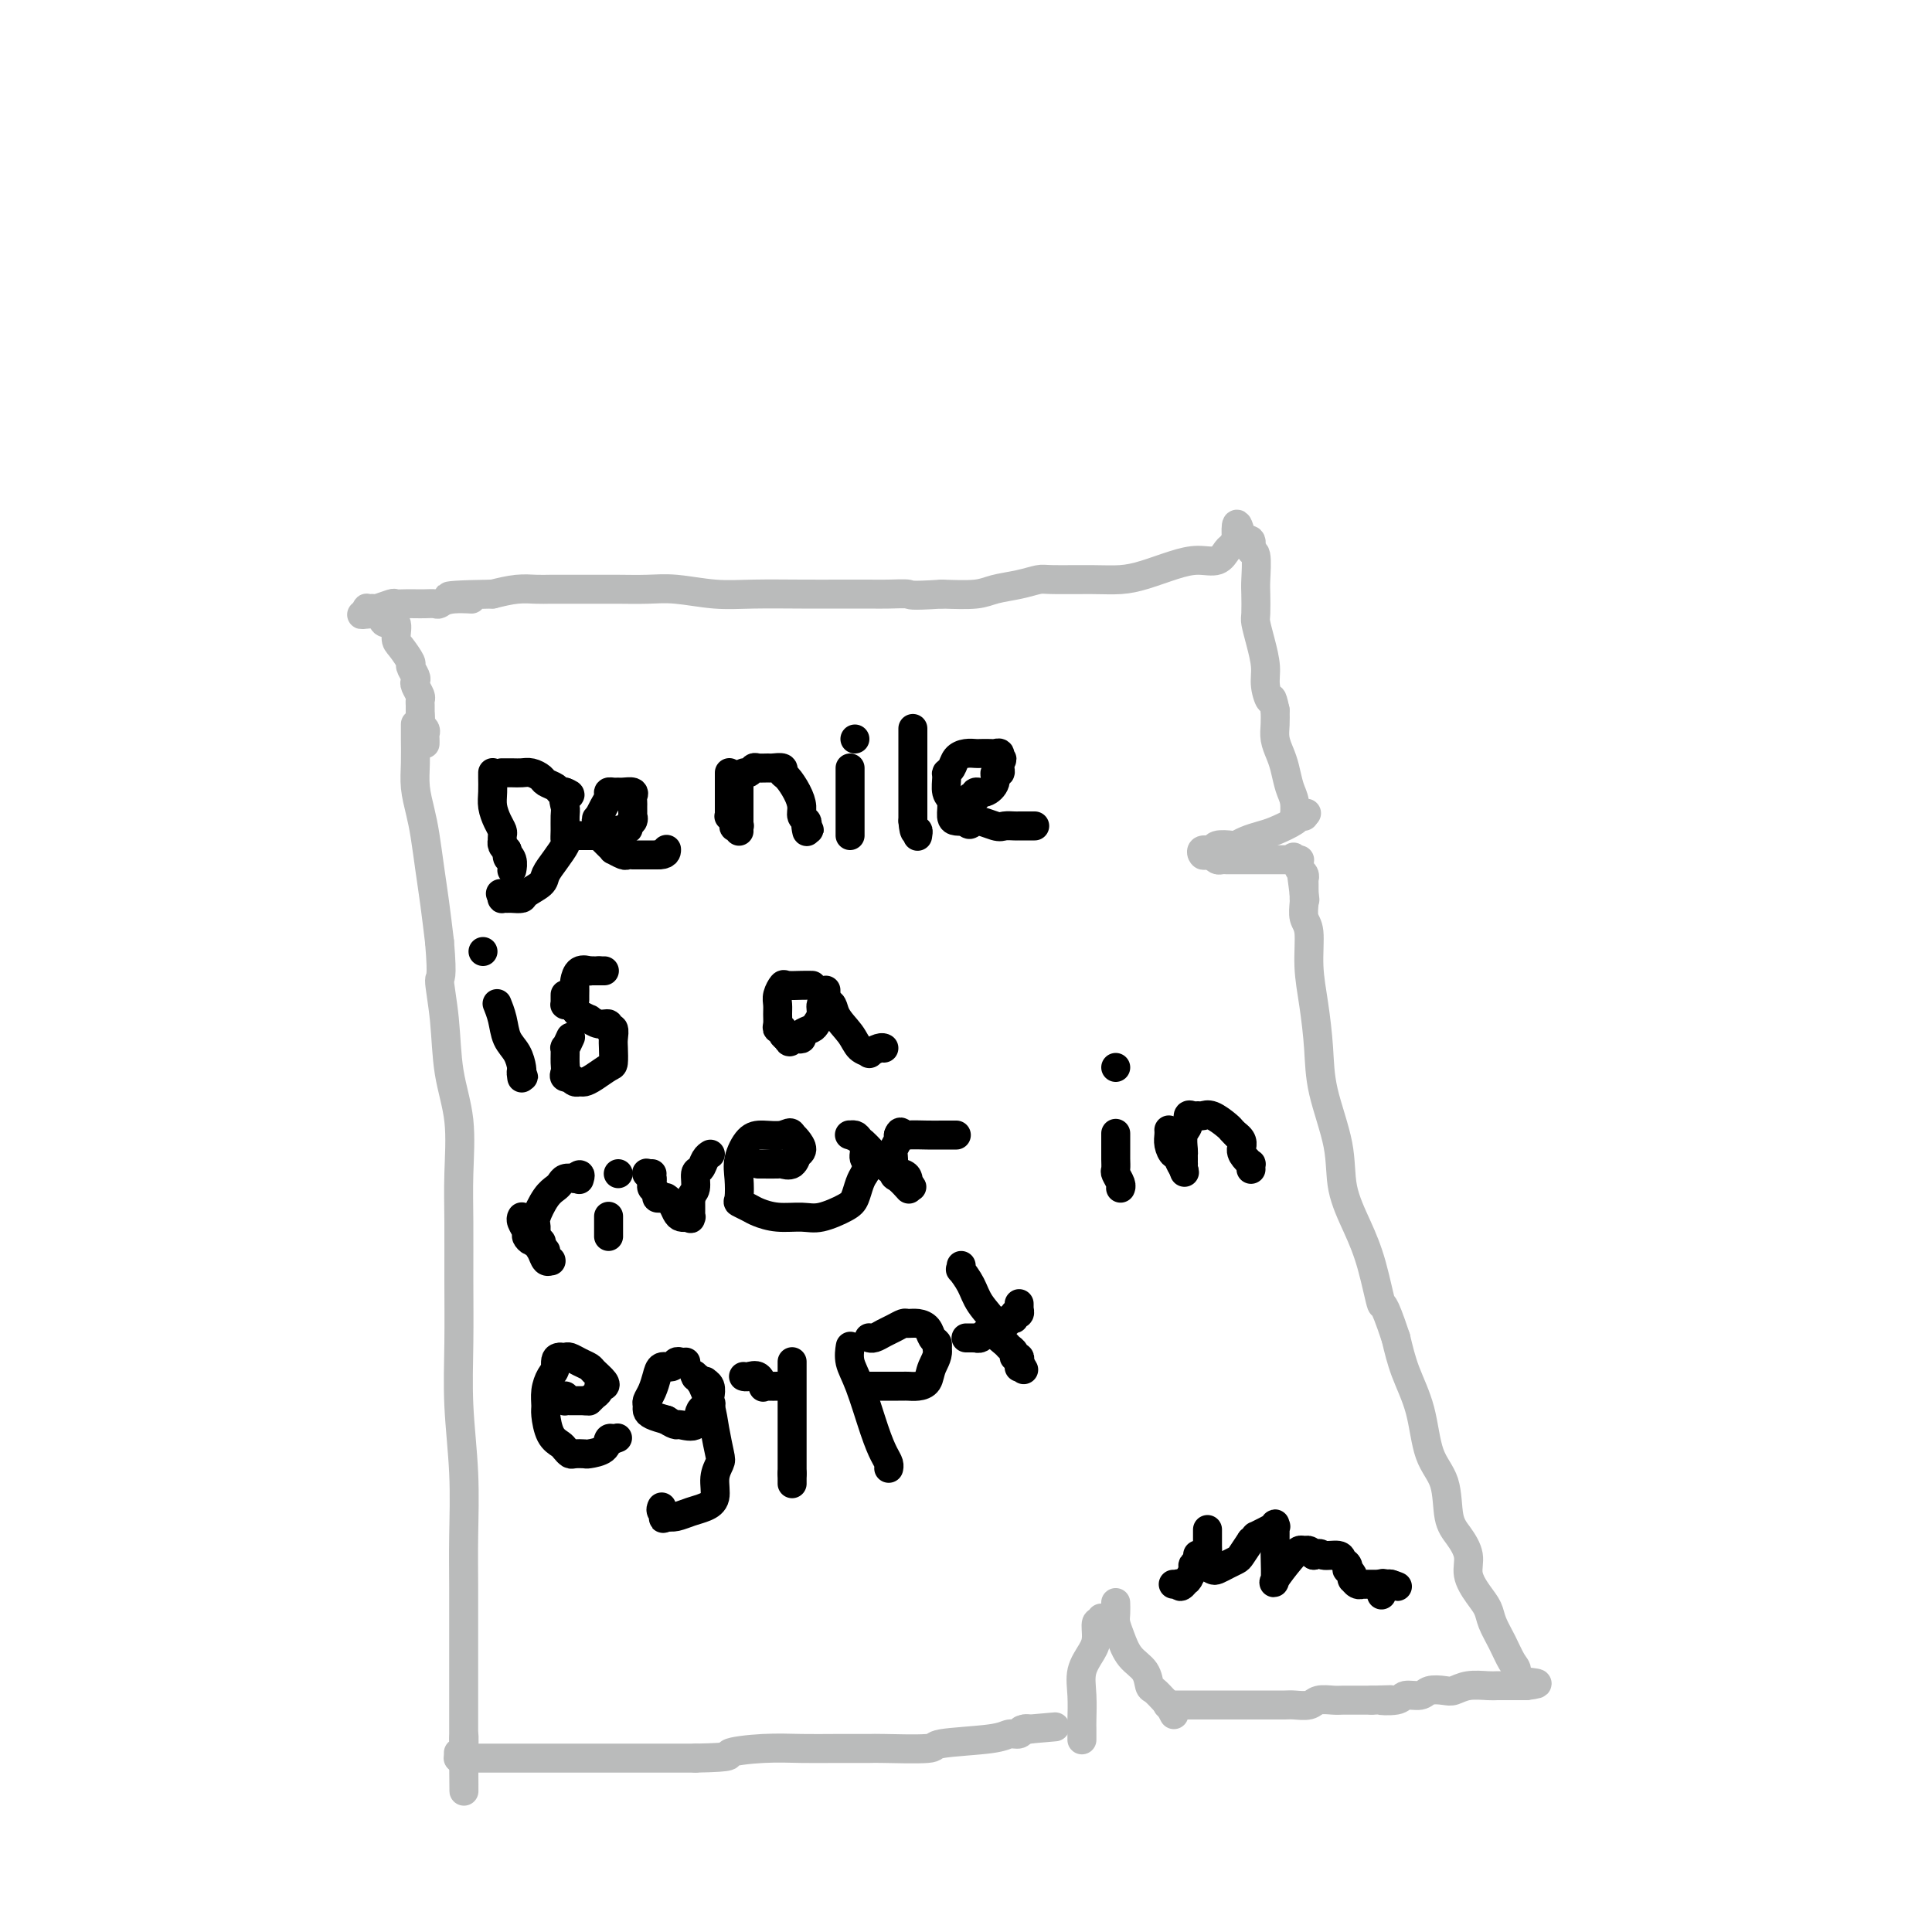 <svg viewBox='0 0 400 400' version='1.1' xmlns='http://www.w3.org/2000/svg' xmlns:xlink='http://www.w3.org/1999/xlink'><g fill='none' stroke='#BABBBB' stroke-width='6' stroke-linecap='round' stroke-linejoin='round'><path d='M86,150c0.000,0.023 0.000,0.045 0,0c-0.000,-0.045 -0.001,-0.159 0,0c0.001,0.159 0.003,0.590 0,1c-0.003,0.410 -0.012,0.799 0,2c0.012,1.201 0.045,3.215 0,5c-0.045,1.785 -0.167,3.342 0,5c0.167,1.658 0.622,3.417 1,5c0.378,1.583 0.679,2.991 1,5c0.321,2.009 0.663,4.618 1,7c0.337,2.382 0.668,4.538 1,7c0.332,2.462 0.666,5.231 1,8'/><path d='M91,195c0.720,8.434 0.021,7.018 0,8c-0.021,0.982 0.635,4.361 1,8c0.365,3.639 0.437,7.538 1,11c0.563,3.462 1.615,6.486 2,10c0.385,3.514 0.102,7.518 0,11c-0.102,3.482 -0.024,6.442 0,10c0.024,3.558 -0.008,7.715 0,12c0.008,4.285 0.055,8.698 0,13c-0.055,4.302 -0.211,8.493 0,13c0.211,4.507 0.789,9.329 1,14c0.211,4.671 0.057,9.192 0,13c-0.057,3.808 -0.015,6.904 0,11c0.015,4.096 0.004,9.191 0,13c-0.004,3.809 -0.001,6.333 0,9c0.001,2.667 0.000,5.476 0,7c-0.000,1.524 -0.000,1.762 0,2'/><path d='M96,360c0.138,20.272 -0.015,6.952 0,2c0.015,-4.952 0.200,-1.537 0,0c-0.200,1.537 -0.786,1.196 -1,1c-0.214,-0.196 -0.057,-0.249 0,0c0.057,0.249 0.015,0.798 0,1c-0.015,0.202 -0.004,0.058 0,0c0.004,-0.058 0.002,-0.029 0,0'/><path d='M95,364c-0.136,0.000 -0.272,0.000 0,0c0.272,0.000 0.953,0.000 3,0c2.047,0.000 5.462,0.000 8,0c2.538,0.000 4.200,0.000 6,0c1.800,0.000 3.736,-0.000 6,0c2.264,0.000 4.854,0.000 7,0c2.146,0.000 3.847,0.000 6,0c2.153,0.000 4.758,0.000 7,0c2.242,0.000 4.121,0.000 6,0'/><path d='M144,364c8.849,-0.166 6.470,-0.580 7,-1c0.530,-0.420 3.969,-0.845 7,-1c3.031,-0.155 5.655,-0.041 8,0c2.345,0.041 4.413,0.008 7,0c2.587,-0.008 5.694,0.009 7,0c1.306,-0.009 0.811,-0.045 3,0c2.189,0.045 7.063,0.171 9,0c1.937,-0.171 0.939,-0.638 3,-1c2.061,-0.362 7.183,-0.619 10,-1c2.817,-0.381 3.329,-0.887 4,-1c0.671,-0.113 1.500,0.166 2,0c0.500,-0.166 0.670,-0.776 1,-1c0.330,-0.224 0.820,-0.060 1,0c0.180,0.060 0.052,0.017 0,0c-0.052,-0.017 -0.026,-0.009 0,0'/><path d='M213,358c10.679,-0.929 2.875,-0.250 0,0c-2.875,0.250 -0.821,0.071 0,0c0.821,-0.071 0.411,-0.036 0,0'/><path d='M224,360c-0.001,0.198 -0.002,0.395 0,0c0.002,-0.395 0.007,-1.383 0,-2c-0.007,-0.617 -0.026,-0.863 0,-2c0.026,-1.137 0.097,-3.164 0,-5c-0.097,-1.836 -0.362,-3.482 0,-5c0.362,-1.518 1.351,-2.907 2,-4c0.649,-1.093 0.957,-1.891 1,-3c0.043,-1.109 -0.181,-2.529 0,-3c0.181,-0.471 0.766,0.008 1,0c0.234,-0.008 0.117,-0.504 0,-1'/><path d='M231,332c-0.005,-0.183 -0.011,-0.366 0,0c0.011,0.366 0.038,1.280 0,2c-0.038,0.720 -0.140,1.247 0,2c0.140,0.753 0.523,1.731 1,3c0.477,1.269 1.049,2.830 2,4c0.951,1.170 2.283,1.949 3,3c0.717,1.051 0.819,2.373 1,3c0.181,0.627 0.440,0.560 1,1c0.560,0.440 1.420,1.388 2,2c0.580,0.612 0.880,0.889 1,1c0.120,0.111 0.060,0.055 0,0'/><path d='M242,353c1.833,3.500 0.917,1.750 0,0'/><path d='M242,353c-0.184,-0.000 -0.645,-0.000 0,0c0.645,0.000 2.396,0.000 4,0c1.604,-0.000 3.062,-0.000 4,0c0.938,0.000 1.358,0.000 2,0c0.642,-0.000 1.508,-0.000 3,0c1.492,0.000 3.611,0.001 5,0c1.389,-0.001 2.048,-0.004 3,0c0.952,0.004 2.198,0.015 3,0c0.802,-0.015 1.159,-0.057 2,0c0.841,0.057 2.165,0.211 3,0c0.835,-0.211 1.182,-0.789 2,-1c0.818,-0.211 2.106,-0.057 3,0c0.894,0.057 1.394,0.015 2,0c0.606,-0.015 1.317,-0.004 2,0c0.683,0.004 1.338,0.001 2,0c0.662,-0.001 1.331,-0.001 2,0'/><path d='M284,352c6.789,-0.172 2.763,-0.102 2,0c-0.763,0.102 1.739,0.237 3,0c1.261,-0.237 1.282,-0.847 2,-1c0.718,-0.153 2.133,0.151 3,0c0.867,-0.151 1.184,-0.759 2,-1c0.816,-0.241 2.130,-0.117 3,0c0.870,0.117 1.298,0.228 2,0c0.702,-0.228 1.680,-0.793 3,-1c1.320,-0.207 2.984,-0.055 4,0c1.016,0.055 1.385,0.015 2,0c0.615,-0.015 1.475,-0.004 2,0c0.525,0.004 0.715,0.001 1,0c0.285,-0.001 0.664,-0.000 1,0c0.336,0.000 0.629,0.000 1,0c0.371,-0.000 0.820,-0.000 1,0c0.180,0.000 0.090,0.000 0,0'/><path d='M316,349c4.775,-0.588 0.712,-0.559 -1,-1c-1.712,-0.441 -1.074,-1.353 -1,-2c0.074,-0.647 -0.416,-1.029 -1,-2c-0.584,-0.971 -1.261,-2.531 -2,-4c-0.739,-1.469 -1.542,-2.846 -2,-4c-0.458,-1.154 -0.573,-2.083 -1,-3c-0.427,-0.917 -1.165,-1.820 -2,-3c-0.835,-1.180 -1.766,-2.636 -2,-4c-0.234,-1.364 0.229,-2.636 0,-4c-0.229,-1.364 -1.148,-2.820 -2,-4c-0.852,-1.180 -1.635,-2.085 -2,-4c-0.365,-1.915 -0.310,-4.842 -1,-7c-0.690,-2.158 -2.123,-3.548 -3,-6c-0.877,-2.452 -1.198,-5.968 -2,-9c-0.802,-3.032 -2.086,-5.581 -3,-8c-0.914,-2.419 -1.457,-4.710 -2,-7'/><path d='M289,277c-2.915,-8.783 -2.701,-6.241 -3,-7c-0.299,-0.759 -1.110,-4.819 -2,-8c-0.890,-3.181 -1.860,-5.484 -3,-8c-1.140,-2.516 -2.452,-5.244 -3,-8c-0.548,-2.756 -0.333,-5.539 -1,-9c-0.667,-3.461 -2.216,-7.599 -3,-11c-0.784,-3.401 -0.802,-6.065 -1,-9c-0.198,-2.935 -0.575,-6.142 -1,-9c-0.425,-2.858 -0.899,-5.369 -1,-8c-0.101,-2.631 0.169,-5.384 0,-7c-0.169,-1.616 -0.777,-2.096 -1,-3c-0.223,-0.904 -0.060,-2.232 0,-3c0.060,-0.768 0.016,-0.976 0,-1c-0.016,-0.024 -0.005,0.136 0,0c0.005,-0.136 0.002,-0.568 0,-1'/><path d='M270,185c-1.238,-9.432 -0.332,-2.514 0,0c0.332,2.514 0.089,0.622 0,0c-0.089,-0.622 -0.024,0.027 0,0c0.024,-0.027 0.006,-0.729 0,-1c-0.006,-0.271 -0.002,-0.110 0,0c0.002,0.110 0.002,0.170 0,0c-0.002,-0.170 -0.004,-0.570 0,-1c0.004,-0.430 0.015,-0.888 0,-1c-0.015,-0.112 -0.057,0.124 0,0c0.057,-0.124 0.211,-0.608 0,-1c-0.211,-0.392 -0.788,-0.694 -1,-1c-0.212,-0.306 -0.060,-0.618 0,-1c0.060,-0.382 0.026,-0.834 0,-1c-0.026,-0.166 -0.046,-0.045 0,0c0.046,0.045 0.156,0.013 0,0c-0.156,-0.013 -0.578,-0.006 -1,0'/><path d='M268,178c-0.323,-1.083 -0.130,-0.290 0,0c0.130,0.290 0.196,0.078 0,0c-0.196,-0.078 -0.653,-0.021 -1,0c-0.347,0.021 -0.582,0.006 -1,0c-0.418,-0.006 -1.018,-0.001 -2,0c-0.982,0.001 -2.344,0.000 -3,0c-0.656,-0.000 -0.605,-0.000 -1,0c-0.395,0.000 -1.234,0.000 -2,0c-0.766,-0.000 -1.458,0.000 -2,0c-0.542,-0.000 -0.933,-0.000 -1,0c-0.067,0.000 0.189,0.001 0,0c-0.189,-0.001 -0.824,-0.003 -1,0c-0.176,0.003 0.108,0.011 0,0c-0.108,-0.011 -0.606,-0.041 -1,0c-0.394,0.041 -0.684,0.155 -1,0c-0.316,-0.155 -0.658,-0.577 -1,-1'/><path d='M251,177c-2.583,-0.150 -0.541,-0.025 0,0c0.541,0.025 -0.418,-0.050 -1,0c-0.582,0.050 -0.786,0.223 -1,0c-0.214,-0.223 -0.437,-0.844 0,-1c0.437,-0.156 1.534,0.151 2,0c0.466,-0.151 0.302,-0.762 1,-1c0.698,-0.238 2.257,-0.104 3,0c0.743,0.104 0.669,0.179 1,0c0.331,-0.179 1.068,-0.612 2,-1c0.932,-0.388 2.058,-0.731 3,-1c0.942,-0.269 1.700,-0.464 3,-1c1.300,-0.536 3.142,-1.412 4,-2c0.858,-0.588 0.731,-0.889 1,-1c0.269,-0.111 0.934,-0.032 1,0c0.066,0.032 -0.467,0.016 -1,0'/><path d='M269,169c2.845,-1.238 0.959,-0.332 0,0c-0.959,0.332 -0.989,0.089 -1,0c-0.011,-0.089 -0.003,-0.024 0,0c0.003,0.024 0.001,0.006 0,0c-0.001,-0.006 -0.000,-0.002 0,0c0.000,0.002 0.000,0.001 0,0'/><path d='M268,169c-0.024,0.276 -0.048,0.552 0,0c0.048,-0.552 0.167,-1.933 0,-3c-0.167,-1.067 -0.619,-1.822 -1,-3c-0.381,-1.178 -0.690,-2.780 -1,-4c-0.310,-1.220 -0.619,-2.059 -1,-3c-0.381,-0.941 -0.833,-1.984 -1,-3c-0.167,-1.016 -0.048,-2.005 0,-3c0.048,-0.995 0.024,-1.998 0,-3'/><path d='M264,147c-0.781,-3.722 -0.735,-2.027 -1,-2c-0.265,0.027 -0.842,-1.615 -1,-3c-0.158,-1.385 0.101,-2.514 0,-4c-0.101,-1.486 -0.563,-3.329 -1,-5c-0.437,-1.671 -0.848,-3.170 -1,-4c-0.152,-0.830 -0.045,-0.991 0,-2c0.045,-1.009 0.027,-2.866 0,-4c-0.027,-1.134 -0.064,-1.544 0,-3c0.064,-1.456 0.228,-3.958 0,-5c-0.228,-1.042 -0.850,-0.623 -1,-1c-0.150,-0.377 0.170,-1.551 0,-2c-0.170,-0.449 -0.830,-0.173 -1,0c-0.170,0.173 0.150,0.242 0,0c-0.150,-0.242 -0.771,-0.796 -1,-1c-0.229,-0.204 -0.065,-0.058 0,0c0.065,0.058 0.033,0.029 0,0'/><path d='M257,111c-1.323,-5.328 -1.129,-0.650 -1,1c0.129,1.650 0.195,0.270 0,0c-0.195,-0.270 -0.651,0.571 -1,1c-0.349,0.429 -0.592,0.447 -1,1c-0.408,0.553 -0.982,1.640 -2,2c-1.018,0.360 -2.480,-0.009 -4,0c-1.520,0.009 -3.097,0.395 -5,1c-1.903,0.605 -4.133,1.429 -6,2c-1.867,0.571 -3.373,0.888 -5,1c-1.627,0.112 -3.377,0.019 -6,0c-2.623,-0.019 -6.120,0.037 -8,0c-1.880,-0.037 -2.142,-0.167 -3,0c-0.858,0.167 -2.313,0.633 -4,1c-1.687,0.367 -3.608,0.637 -5,1c-1.392,0.363 -2.255,0.818 -4,1c-1.745,0.182 -4.373,0.091 -7,0'/><path d='M195,123c-7.112,0.464 -6.393,0.124 -7,0c-0.607,-0.124 -2.540,-0.034 -4,0c-1.460,0.034 -2.445,0.010 -4,0c-1.555,-0.010 -3.678,-0.006 -6,0c-2.322,0.006 -4.842,0.016 -8,0c-3.158,-0.016 -6.952,-0.057 -10,0c-3.048,0.057 -5.349,0.211 -8,0c-2.651,-0.211 -5.650,-0.789 -8,-1c-2.350,-0.211 -4.050,-0.057 -6,0c-1.950,0.057 -4.149,0.015 -6,0c-1.851,-0.015 -3.355,-0.005 -5,0c-1.645,0.005 -3.433,0.004 -5,0c-1.567,-0.004 -2.915,-0.011 -4,0c-1.085,0.011 -1.908,0.042 -3,0c-1.092,-0.042 -2.455,-0.155 -4,0c-1.545,0.155 -3.273,0.577 -5,1'/><path d='M102,123c-15.384,0.243 -7.343,0.850 -5,1c2.343,0.150 -1.010,-0.156 -3,0c-1.990,0.156 -2.616,0.774 -3,1c-0.384,0.226 -0.527,0.061 -1,0c-0.473,-0.061 -1.277,-0.017 -2,0c-0.723,0.017 -1.367,0.008 -2,0c-0.633,-0.008 -1.256,-0.016 -2,0c-0.744,0.016 -1.610,0.057 -2,0c-0.390,-0.057 -0.304,-0.211 -1,0c-0.696,0.211 -2.172,0.788 -3,1c-0.828,0.212 -1.007,0.061 -1,0c0.007,-0.061 0.201,-0.030 0,0c-0.201,0.030 -0.796,0.060 -1,0c-0.204,-0.060 -0.016,-0.208 0,0c0.016,0.208 -0.138,0.774 0,1c0.138,0.226 0.569,0.113 1,0'/><path d='M77,127c-3.981,0.577 -1.435,0.021 0,0c1.435,-0.021 1.759,0.493 2,1c0.241,0.507 0.398,1.008 1,1c0.602,-0.008 1.649,-0.526 2,0c0.351,0.526 0.007,2.095 0,3c-0.007,0.905 0.324,1.146 1,2c0.676,0.854 1.697,2.322 2,3c0.303,0.678 -0.111,0.567 0,1c0.111,0.433 0.748,1.411 1,2c0.252,0.589 0.120,0.788 0,1c-0.120,0.212 -0.228,0.438 0,1c0.228,0.562 0.793,1.460 1,2c0.207,0.540 0.055,0.722 0,1c-0.055,0.278 -0.015,0.652 0,1c0.015,0.348 0.004,0.671 0,1c-0.004,0.329 -0.002,0.665 0,1'/><path d='M87,148c0.249,2.107 -0.130,1.875 0,2c0.130,0.125 0.767,0.608 1,1c0.233,0.392 0.062,0.694 0,1c-0.062,0.306 -0.017,0.618 0,1c0.017,0.382 0.004,0.834 0,1c-0.004,0.166 -0.001,0.045 0,0c0.001,-0.045 0.000,-0.013 0,0c-0.000,0.013 -0.000,0.006 0,0'/></g>
<g fill='none' stroke='#000000' stroke-width='6' stroke-linecap='round' stroke-linejoin='round'><path d='M102,160c0.002,-0.041 0.003,-0.082 0,0c-0.003,0.082 -0.011,0.288 0,1c0.011,0.712 0.041,1.931 0,3c-0.041,1.069 -0.155,1.989 0,3c0.155,1.011 0.578,2.112 1,3c0.422,0.888 0.845,1.561 1,2c0.155,0.439 0.044,0.642 0,1c-0.044,0.358 -0.022,0.869 0,1c0.022,0.131 0.044,-0.119 0,0c-0.044,0.119 -0.156,0.605 0,1c0.156,0.395 0.578,0.697 1,1'/><path d='M105,176c0.403,2.674 -0.088,1.357 0,1c0.088,-0.357 0.756,0.244 1,1c0.244,0.756 0.066,1.665 0,2c-0.066,0.335 -0.019,0.096 0,0c0.019,-0.096 0.009,-0.048 0,0'/><path d='M104,160c0.048,-0.000 0.095,-0.001 0,0c-0.095,0.001 -0.334,0.003 0,0c0.334,-0.003 1.240,-0.012 2,0c0.760,0.012 1.373,0.044 2,0c0.627,-0.044 1.267,-0.166 2,0c0.733,0.166 1.558,0.619 2,1c0.442,0.381 0.500,0.690 1,1c0.500,0.310 1.442,0.622 2,1c0.558,0.378 0.731,0.822 1,1c0.269,0.178 0.635,0.089 1,0'/><path d='M117,164c2.011,0.746 0.538,0.610 0,1c-0.538,0.390 -0.143,1.307 0,2c0.143,0.693 0.033,1.161 0,2c-0.033,0.839 0.012,2.049 0,3c-0.012,0.951 -0.081,1.644 0,2c0.081,0.356 0.312,0.375 0,1c-0.312,0.625 -1.168,1.856 -2,3c-0.832,1.144 -1.641,2.201 -2,3c-0.359,0.799 -0.267,1.338 -1,2c-0.733,0.662 -2.291,1.445 -3,2c-0.709,0.555 -0.568,0.881 -1,1c-0.432,0.119 -1.436,0.029 -2,0c-0.564,-0.029 -0.687,0.003 -1,0c-0.313,-0.003 -0.815,-0.039 -1,0c-0.185,0.039 -0.053,0.154 0,0c0.053,-0.154 0.026,-0.577 0,-1'/><path d='M104,185c-0.778,0.000 -0.222,0.000 0,0c0.222,-0.000 0.111,0.000 0,0'/><path d='M119,173c-0.120,-0.000 -0.240,-0.000 0,0c0.240,0.000 0.840,0.000 1,0c0.160,-0.000 -0.121,-0.000 0,0c0.121,0.000 0.645,0.001 1,0c0.355,-0.001 0.542,-0.004 1,0c0.458,0.004 1.186,0.015 2,0c0.814,-0.015 1.713,-0.056 2,0c0.287,0.056 -0.038,0.207 0,0c0.038,-0.207 0.439,-0.774 1,-1c0.561,-0.226 1.280,-0.113 2,0'/><path d='M129,172c1.713,-0.339 0.995,-0.686 1,-1c0.005,-0.314 0.734,-0.595 1,-1c0.266,-0.405 0.071,-0.934 0,-1c-0.071,-0.066 -0.017,0.332 0,0c0.017,-0.332 -0.002,-1.395 0,-2c0.002,-0.605 0.026,-0.750 0,-1c-0.026,-0.250 -0.101,-0.603 0,-1c0.101,-0.397 0.377,-0.839 0,-1c-0.377,-0.161 -1.407,-0.041 -2,0c-0.593,0.041 -0.750,0.002 -1,0c-0.250,-0.002 -0.592,0.031 -1,0c-0.408,-0.031 -0.880,-0.127 -1,0c-0.120,0.127 0.112,0.477 0,1c-0.112,0.523 -0.569,1.218 -1,2c-0.431,0.782 -0.838,1.652 -1,2c-0.162,0.348 -0.081,0.174 0,0'/><path d='M124,169c-1.086,0.891 -0.303,0.620 0,1c0.303,0.380 0.124,1.412 0,2c-0.124,0.588 -0.193,0.731 0,1c0.193,0.269 0.647,0.664 1,1c0.353,0.336 0.605,0.612 1,1c0.395,0.388 0.933,0.889 1,1c0.067,0.111 -0.337,-0.166 0,0c0.337,0.166 1.414,0.777 2,1c0.586,0.223 0.682,0.060 1,0c0.318,-0.060 0.859,-0.016 1,0c0.141,0.016 -0.117,0.004 0,0c0.117,-0.004 0.609,-0.001 1,0c0.391,0.001 0.682,0.000 1,0c0.318,-0.000 0.662,-0.000 1,0c0.338,0.000 0.668,0.000 1,0c0.332,-0.000 0.666,-0.000 1,0'/><path d='M136,177c2.000,0.089 2.000,-0.689 2,-1c0.000,-0.311 0.000,-0.156 0,0'/><path d='M151,160c0.000,-0.035 0.000,-0.069 0,0c-0.000,0.069 -0.000,0.243 0,1c0.000,0.757 0.000,2.098 0,3c-0.000,0.902 -0.001,1.366 0,2c0.001,0.634 0.004,1.437 0,2c-0.004,0.563 -0.015,0.887 0,1c0.015,0.113 0.057,0.017 0,0c-0.057,-0.017 -0.211,0.047 0,0c0.211,-0.047 0.788,-0.205 1,0c0.212,0.205 0.061,0.773 0,1c-0.061,0.227 -0.030,0.114 0,0'/><path d='M152,170c0.094,1.769 -0.171,1.192 0,1c0.171,-0.192 0.778,0.001 1,0c0.222,-0.001 0.060,-0.196 0,0c-0.060,0.196 -0.016,0.781 0,1c0.016,0.219 0.004,0.070 0,0c-0.004,-0.070 -0.001,-0.060 0,0c0.001,0.060 0.000,0.172 0,0c-0.000,-0.172 -0.000,-0.626 0,-1c0.000,-0.374 0.000,-0.667 0,-1c-0.000,-0.333 -0.000,-0.705 0,-1c0.000,-0.295 0.000,-0.512 0,-1c-0.000,-0.488 -0.000,-1.247 0,-2c0.000,-0.753 0.000,-1.501 0,-2c-0.000,-0.499 -0.000,-0.750 0,-1'/><path d='M153,163c0.106,-1.471 -0.127,-1.648 0,-2c0.127,-0.352 0.616,-0.879 1,-1c0.384,-0.121 0.665,0.164 1,0c0.335,-0.164 0.724,-0.777 1,-1c0.276,-0.223 0.437,-0.056 1,0c0.563,0.056 1.526,0.002 2,0c0.474,-0.002 0.459,0.047 1,0c0.541,-0.047 1.637,-0.189 2,0c0.363,0.189 -0.009,0.709 0,1c0.009,0.291 0.398,0.354 1,1c0.602,0.646 1.415,1.875 2,3c0.585,1.125 0.940,2.147 1,3c0.060,0.853 -0.176,1.537 0,2c0.176,0.463 0.765,0.704 1,1c0.235,0.296 0.118,0.648 0,1'/><path d='M167,171c1.083,1.796 0.290,0.285 0,0c-0.290,-0.285 -0.078,0.654 0,1c0.078,0.346 0.022,0.099 0,0c-0.022,-0.099 -0.011,-0.049 0,0'/><path d='M176,159c0.000,0.022 0.000,0.044 0,1c0.000,0.956 0.000,2.845 0,5c0.000,2.155 0.000,4.578 0,6c0.000,1.422 0.000,1.845 0,2c0.000,0.155 0.000,0.041 0,0c0.000,-0.041 0.000,-0.011 0,0c0.000,0.011 0.000,0.003 0,0c0.000,-0.003 -0.000,-0.001 0,0c0.000,0.001 0.000,0.000 0,0'/><path d='M177,153c0.000,0.000 0.000,0.000 0,0c0.000,0.000 0.000,0.000 0,0'/><path d='M189,151c0.000,-0.160 0.000,-0.320 0,0c0.000,0.320 0.000,1.121 0,2c0.000,0.879 0.000,1.836 0,3c0.000,1.164 0.000,2.535 0,4c0.000,1.465 0.000,3.022 0,4c0.000,0.978 0.000,1.375 0,2c0.000,0.625 0.000,1.476 0,2c0.000,0.524 0.000,0.721 0,1c0.000,0.279 0.000,0.639 0,1'/><path d='M189,170c0.226,3.332 0.793,2.161 1,2c0.207,-0.161 0.056,0.687 0,1c-0.056,0.313 -0.016,0.089 0,0c0.016,-0.089 0.008,-0.045 0,0'/><path d='M201,165c-0.110,0.009 -0.220,0.018 0,0c0.220,-0.018 0.771,-0.063 1,0c0.229,0.063 0.137,0.233 0,0c-0.137,-0.233 -0.320,-0.871 0,-1c0.320,-0.129 1.144,0.250 2,0c0.856,-0.250 1.746,-1.128 2,-2c0.254,-0.872 -0.128,-1.739 0,-2c0.128,-0.261 0.765,0.084 1,0c0.235,-0.084 0.067,-0.595 0,-1c-0.067,-0.405 -0.034,-0.702 0,-1'/><path d='M207,158c0.914,-1.249 0.200,-0.871 0,-1c-0.200,-0.129 0.116,-0.767 0,-1c-0.116,-0.233 -0.664,-0.063 -1,0c-0.336,0.063 -0.461,0.019 -1,0c-0.539,-0.019 -1.492,-0.013 -2,0c-0.508,0.013 -0.571,0.031 -1,0c-0.429,-0.031 -1.225,-0.112 -2,0c-0.775,0.112 -1.529,0.418 -2,1c-0.471,0.582 -0.658,1.439 -1,2c-0.342,0.561 -0.838,0.826 -1,1c-0.162,0.174 0.011,0.257 0,1c-0.011,0.743 -0.207,2.147 0,3c0.207,0.853 0.819,1.157 1,2c0.181,0.843 -0.067,2.227 0,3c0.067,0.773 0.448,0.935 1,1c0.552,0.065 1.276,0.032 2,0'/><path d='M200,170c0.854,1.486 0.989,0.202 2,0c1.011,-0.202 2.897,0.678 4,1c1.103,0.322 1.424,0.086 2,0c0.576,-0.086 1.406,-0.023 2,0c0.594,0.023 0.951,0.006 1,0c0.049,-0.006 -0.211,-0.002 0,0c0.211,0.002 0.894,0.000 1,0c0.106,-0.000 -0.363,-0.000 0,0c0.363,0.000 1.559,0.000 2,0c0.441,-0.000 0.126,-0.000 0,0c-0.126,0.000 -0.063,0.000 0,0'/><path d='M117,206c0.000,0.022 0.000,0.044 0,0c-0.000,-0.044 -0.001,-0.155 0,0c0.001,0.155 0.003,0.576 0,1c-0.003,0.424 -0.011,0.849 0,1c0.011,0.151 0.041,0.026 0,0c-0.041,-0.026 -0.155,0.045 0,0c0.155,-0.045 0.578,-0.208 1,0c0.422,0.208 0.845,0.787 1,1c0.155,0.213 0.044,0.061 0,0c-0.044,-0.061 -0.022,-0.030 0,0'/><path d='M119,209c0.408,0.625 0.429,0.688 1,1c0.571,0.312 1.693,0.872 2,1c0.307,0.128 -0.201,-0.178 0,0c0.201,0.178 1.112,0.839 2,1c0.888,0.161 1.755,-0.176 2,0c0.245,0.176 -0.130,0.867 0,1c0.130,0.133 0.766,-0.292 1,0c0.234,0.292 0.067,1.300 0,2c-0.067,0.700 -0.035,1.091 0,2c0.035,0.909 0.073,2.334 0,3c-0.073,0.666 -0.257,0.571 -1,1c-0.743,0.429 -2.044,1.380 -3,2c-0.956,0.620 -1.565,0.908 -2,1c-0.435,0.092 -0.694,-0.014 -1,0c-0.306,0.014 -0.659,0.147 -1,0c-0.341,-0.147 -0.671,-0.573 -1,-1'/><path d='M118,223c-1.618,0.308 -1.162,-0.422 -1,-1c0.162,-0.578 0.030,-1.003 0,-2c-0.030,-0.997 0.044,-2.566 0,-3c-0.044,-0.434 -0.204,0.268 0,0c0.204,-0.268 0.773,-1.505 1,-2c0.227,-0.495 0.114,-0.247 0,0'/><path d='M119,207c0.001,-0.480 0.002,-0.959 0,-1c-0.002,-0.041 -0.007,0.357 0,0c0.007,-0.357 0.025,-1.469 0,-2c-0.025,-0.531 -0.095,-0.482 0,-1c0.095,-0.518 0.355,-1.603 1,-2c0.645,-0.397 1.676,-0.106 2,0c0.324,0.106 -0.057,0.029 0,0c0.057,-0.029 0.554,-0.008 1,0c0.446,0.008 0.842,0.002 1,0c0.158,-0.002 0.079,-0.001 0,0'/><path d='M124,201c0.560,0.000 -0.042,-0.000 0,0c0.042,0.000 0.726,0.000 1,0c0.274,0.000 0.137,0.000 0,0'/><path d='M103,208c0.026,0.063 0.052,0.127 0,0c-0.052,-0.127 -0.182,-0.444 0,0c0.182,0.444 0.676,1.650 1,3c0.324,1.350 0.479,2.845 1,4c0.521,1.155 1.407,1.970 2,3c0.593,1.030 0.891,2.276 1,3c0.109,0.724 0.029,0.926 0,1c-0.029,0.074 -0.008,0.020 0,0c0.008,-0.020 0.002,-0.006 0,0c-0.002,0.006 -0.001,0.003 0,0'/><path d='M108,222c0.774,2.105 0.207,0.368 0,0c-0.207,-0.368 -0.056,0.632 0,1c0.056,0.368 0.016,0.105 0,0c-0.016,-0.105 -0.008,-0.053 0,0'/><path d='M100,197c0.000,0.000 0.000,0.000 0,0c0.000,0.000 0.000,0.000 0,0'/><path d='M168,204c0.141,0.003 0.283,0.007 0,0c-0.283,-0.007 -0.990,-0.024 -2,0c-1.010,0.024 -2.323,0.089 -3,0c-0.677,-0.089 -0.717,-0.333 -1,0c-0.283,0.333 -0.809,1.242 -1,2c-0.191,0.758 -0.047,1.365 0,2c0.047,0.635 -0.002,1.297 0,2c0.002,0.703 0.056,1.445 0,2c-0.056,0.555 -0.221,0.922 0,1c0.221,0.078 0.829,-0.133 1,0c0.171,0.133 -0.094,0.609 0,1c0.094,0.391 0.547,0.695 1,1'/><path d='M163,215c0.494,1.396 0.728,0.385 1,0c0.272,-0.385 0.583,-0.144 1,0c0.417,0.144 0.939,0.190 1,0c0.061,-0.190 -0.338,-0.618 0,-1c0.338,-0.382 1.415,-0.718 2,-1c0.585,-0.282 0.679,-0.509 1,-1c0.321,-0.491 0.871,-1.245 1,-2c0.129,-0.755 -0.162,-1.509 0,-2c0.162,-0.491 0.775,-0.718 1,-1c0.225,-0.282 0.060,-0.620 0,-1c-0.060,-0.380 -0.016,-0.803 0,-1c0.016,-0.197 0.004,-0.168 0,0c-0.004,0.168 -0.001,0.477 0,1c0.001,0.523 0.001,1.262 0,2'/><path d='M171,208c1.532,-0.828 1.361,0.602 2,2c0.639,1.398 2.087,2.763 3,4c0.913,1.237 1.292,2.346 2,3c0.708,0.654 1.745,0.855 2,1c0.255,0.145 -0.272,0.235 0,0c0.272,-0.235 1.342,-0.794 2,-1c0.658,-0.206 0.902,-0.059 1,0c0.098,0.059 0.049,0.029 0,0'/><path d='M108,252c0.032,-0.059 0.064,-0.117 0,0c-0.064,0.117 -0.224,0.410 0,1c0.224,0.590 0.831,1.479 1,2c0.169,0.521 -0.099,0.676 0,1c0.099,0.324 0.566,0.818 1,1c0.434,0.182 0.834,0.051 1,0c0.166,-0.051 0.096,-0.024 0,0c-0.096,0.024 -0.218,0.045 0,0c0.218,-0.045 0.777,-0.156 1,0c0.223,0.156 0.112,0.578 0,1'/><path d='M112,258c0.861,1.110 1.015,0.886 1,1c-0.015,0.114 -0.199,0.566 0,1c0.199,0.434 0.782,0.850 1,1c0.218,0.150 0.070,0.034 0,0c-0.070,-0.034 -0.061,0.014 0,0c0.061,-0.014 0.174,-0.091 0,0c-0.174,0.091 -0.637,0.350 -1,0c-0.363,-0.350 -0.627,-1.308 -1,-2c-0.373,-0.692 -0.853,-1.117 -1,-2c-0.147,-0.883 0.041,-2.225 0,-3c-0.041,-0.775 -0.310,-0.982 0,-2c0.310,-1.018 1.199,-2.847 2,-4c0.801,-1.153 1.514,-1.629 2,-2c0.486,-0.371 0.746,-0.638 1,-1c0.254,-0.362 0.501,-0.818 1,-1c0.499,-0.182 1.249,-0.091 2,0'/><path d='M119,244c1.467,-1.556 1.133,-0.444 1,0c-0.133,0.444 -0.067,0.222 0,0'/><path d='M126,252c0.000,0.055 0.000,0.109 0,0c0.000,-0.109 0.000,-0.383 0,0c0.000,0.383 0.000,1.422 0,2c0.000,0.578 0.000,0.694 0,1c-0.000,0.306 0.000,0.802 0,1c-0.000,0.198 0.000,0.099 0,0'/><path d='M128,243c0.000,0.000 0.000,0.000 0,0c0.000,0.000 0.000,0.000 0,0'/><path d='M138,248c-0.089,-0.061 -0.177,-0.121 0,0c0.177,0.121 0.621,0.425 1,1c0.379,0.575 0.694,1.422 1,2c0.306,0.578 0.604,0.886 1,1c0.396,0.114 0.891,0.033 1,0c0.109,-0.033 -0.167,-0.020 0,0c0.167,0.020 0.777,0.047 1,0c0.223,-0.047 0.060,-0.166 0,0c-0.060,0.166 -0.017,0.619 0,0c0.017,-0.619 0.009,-2.309 0,-4'/><path d='M143,248c0.240,-0.898 0.838,-1.145 1,-2c0.162,-0.855 -0.114,-2.320 0,-3c0.114,-0.680 0.619,-0.574 1,-1c0.381,-0.426 0.638,-1.382 1,-2c0.362,-0.618 0.829,-0.898 1,-1c0.171,-0.102 0.046,-0.027 0,0c-0.046,0.027 -0.012,0.007 0,0c0.012,-0.007 0.004,-0.002 0,0c-0.004,0.002 -0.002,0.001 0,0'/><path d='M157,241c-0.027,0.001 -0.053,0.002 0,0c0.053,-0.002 0.186,-0.008 1,0c0.814,0.008 2.308,0.031 3,0c0.692,-0.031 0.582,-0.115 1,0c0.418,0.115 1.363,0.431 2,0c0.637,-0.431 0.966,-1.607 1,-2c0.034,-0.393 -0.228,-0.002 0,0c0.228,0.002 0.946,-0.384 1,-1c0.054,-0.616 -0.556,-1.462 -1,-2c-0.444,-0.538 -0.722,-0.769 -1,-1'/><path d='M164,235c-0.250,-0.926 -0.876,-0.241 -2,0c-1.124,0.241 -2.746,0.037 -4,0c-1.254,-0.037 -2.142,0.095 -3,1c-0.858,0.905 -1.688,2.585 -2,4c-0.312,1.415 -0.107,2.564 0,4c0.107,1.436 0.116,3.159 0,4c-0.116,0.841 -0.359,0.799 0,1c0.359,0.201 1.318,0.644 2,1c0.682,0.356 1.086,0.625 2,1c0.914,0.375 2.339,0.856 4,1c1.661,0.144 3.558,-0.048 5,0c1.442,0.048 2.428,0.336 4,0c1.572,-0.336 3.731,-1.296 5,-2c1.269,-0.704 1.649,-1.151 2,-2c0.351,-0.849 0.672,-2.100 1,-3c0.328,-0.900 0.664,-1.450 1,-2'/><path d='M179,243c1.379,-1.979 0.327,-2.425 0,-3c-0.327,-0.575 0.070,-1.278 0,-2c-0.070,-0.722 -0.607,-1.461 -1,-2c-0.393,-0.539 -0.643,-0.877 -1,-1c-0.357,-0.123 -0.823,-0.032 -1,0c-0.177,0.032 -0.067,0.003 0,0c0.067,-0.003 0.089,0.020 0,0c-0.089,-0.020 -0.290,-0.083 0,0c0.290,0.083 1.073,0.312 2,1c0.927,0.688 2.000,1.833 3,3c1.000,1.167 1.928,2.354 3,3c1.072,0.646 2.289,0.751 3,1c0.711,0.249 0.918,0.643 1,1c0.082,0.357 0.041,0.679 0,1'/><path d='M188,245c1.547,1.408 0.414,0.429 0,0c-0.414,-0.429 -0.109,-0.309 0,0c0.109,0.309 0.023,0.808 0,1c-0.023,0.192 0.018,0.079 0,0c-0.018,-0.079 -0.096,-0.122 0,0c0.096,0.122 0.364,0.409 0,0c-0.364,-0.409 -1.362,-1.514 -2,-2c-0.638,-0.486 -0.917,-0.354 -1,-1c-0.083,-0.646 0.029,-2.070 0,-3c-0.029,-0.930 -0.200,-1.366 0,-2c0.200,-0.634 0.771,-1.467 1,-2c0.229,-0.533 0.114,-0.767 0,-1'/><path d='M186,235c0.375,-1.238 0.811,-0.332 1,0c0.189,0.332 0.131,0.089 1,0c0.869,-0.089 2.664,-0.024 4,0c1.336,0.024 2.214,0.006 3,0c0.786,-0.006 1.479,-0.002 2,0c0.521,0.002 0.871,0.000 1,0c0.129,-0.000 0.037,-0.000 0,0c-0.037,0.000 -0.018,0.000 0,0'/><path d='M137,248c0.000,0.000 0.100,0.100 0.1,0.1'/><path d='M137,248c-0.033,0.006 -0.065,0.013 0,0c0.065,-0.013 0.228,-0.045 0,0c-0.228,0.045 -0.846,0.167 -1,0c-0.154,-0.167 0.154,-0.622 0,-1c-0.154,-0.378 -0.772,-0.679 -1,-1c-0.228,-0.321 -0.065,-0.663 0,-1c0.065,-0.337 0.033,-0.668 0,-1'/><path d='M135,244c-0.249,-0.558 0.128,0.047 0,0c-0.128,-0.047 -0.763,-0.745 -1,-1c-0.237,-0.255 -0.077,-0.068 0,0c0.077,0.068 0.072,0.018 0,0c-0.072,-0.018 -0.212,-0.005 0,0c0.212,0.005 0.775,0.001 1,0c0.225,-0.001 0.113,-0.001 0,0'/><path d='M231,235c0.000,-0.313 0.000,-0.627 0,0c-0.000,0.627 -0.001,2.194 0,3c0.001,0.806 0.004,0.849 0,1c-0.004,0.151 -0.015,0.408 0,1c0.015,0.592 0.057,1.518 0,2c-0.057,0.482 -0.211,0.522 0,1c0.211,0.478 0.789,1.396 1,2c0.211,0.604 0.057,0.893 0,1c-0.057,0.107 -0.016,0.030 0,0c0.016,-0.030 0.008,-0.015 0,0'/><path d='M231,221c0.000,0.000 0.000,0.000 0,0c0.000,0.000 0.000,0.000 0,0'/><path d='M242,234c0.002,0.019 0.003,0.037 0,0c-0.003,-0.037 -0.011,-0.130 0,0c0.011,0.130 0.040,0.481 0,1c-0.040,0.519 -0.151,1.204 0,2c0.151,0.796 0.562,1.702 1,2c0.438,0.298 0.902,-0.011 1,0c0.098,0.011 -0.170,0.343 0,1c0.170,0.657 0.776,1.638 1,2c0.224,0.362 0.064,0.103 0,0c-0.064,-0.103 -0.032,-0.052 0,0'/><path d='M245,242c0.464,1.302 0.124,0.556 0,0c-0.124,-0.556 -0.033,-0.921 0,-1c0.033,-0.079 0.008,0.127 0,0c-0.008,-0.127 0.002,-0.586 0,-1c-0.002,-0.414 -0.015,-0.784 0,-1c0.015,-0.216 0.060,-0.278 0,-1c-0.060,-0.722 -0.223,-2.102 0,-3c0.223,-0.898 0.833,-1.312 1,-2c0.167,-0.688 -0.108,-1.650 0,-2c0.108,-0.350 0.600,-0.087 1,0c0.400,0.087 0.709,-0.002 1,0c0.291,0.002 0.564,0.094 1,0c0.436,-0.094 1.034,-0.376 2,0c0.966,0.376 2.298,1.409 3,2c0.702,0.591 0.772,0.740 1,1c0.228,0.260 0.614,0.630 1,1'/><path d='M256,235c1.729,1.194 1.052,2.180 1,3c-0.052,0.820 0.522,1.474 1,2c0.478,0.526 0.860,0.926 1,1c0.140,0.074 0.037,-0.176 0,0c-0.037,0.176 -0.010,0.778 0,1c0.010,0.222 0.003,0.063 0,0c-0.003,-0.063 -0.001,-0.032 0,0'/><path d='M117,289c0.032,0.423 0.064,0.845 0,1c-0.064,0.155 -0.225,0.041 0,0c0.225,-0.041 0.834,-0.011 1,0c0.166,0.011 -0.113,0.003 0,0c0.113,-0.003 0.618,-0.001 1,0c0.382,0.001 0.641,0.000 1,0c0.359,-0.000 0.817,-0.000 1,0c0.183,0.000 0.092,0.000 0,0'/><path d='M121,290c0.861,0.139 1.014,-0.015 1,0c-0.014,0.015 -0.196,0.197 0,0c0.196,-0.197 0.770,-0.775 1,-1c0.230,-0.225 0.118,-0.098 0,0c-0.118,0.098 -0.240,0.168 0,0c0.240,-0.168 0.842,-0.574 1,-1c0.158,-0.426 -0.128,-0.874 0,-1c0.128,-0.126 0.670,0.069 1,0c0.330,-0.069 0.450,-0.400 0,-1c-0.450,-0.600 -1.468,-1.467 -2,-2c-0.532,-0.533 -0.576,-0.731 -1,-1c-0.424,-0.269 -1.227,-0.608 -2,-1c-0.773,-0.392 -1.516,-0.836 -2,-1c-0.484,-0.164 -0.710,-0.047 -1,0c-0.290,0.047 -0.645,0.023 -1,0'/><path d='M116,281c-1.265,-0.096 -0.928,1.166 -1,2c-0.072,0.834 -0.553,1.242 -1,2c-0.447,0.758 -0.859,1.866 -1,3c-0.141,1.134 -0.010,2.292 0,3c0.010,0.708 -0.099,0.964 0,2c0.099,1.036 0.407,2.852 1,4c0.593,1.148 1.473,1.628 2,2c0.527,0.372 0.703,0.636 1,1c0.297,0.364 0.717,0.828 1,1c0.283,0.172 0.429,0.053 1,0c0.571,-0.053 1.567,-0.039 2,0c0.433,0.039 0.302,0.103 1,0c0.698,-0.103 2.227,-0.374 3,-1c0.773,-0.626 0.792,-1.607 1,-2c0.208,-0.393 0.604,-0.196 1,0'/><path d='M127,298c1.500,-0.500 0.750,-0.250 0,0'/><path d='M142,282c-0.325,0.033 -0.650,0.066 -1,0c-0.350,-0.066 -0.723,-0.233 -1,0c-0.277,0.233 -0.456,0.864 -1,1c-0.544,0.136 -1.452,-0.223 -2,0c-0.548,0.223 -0.736,1.030 -1,2c-0.264,0.970 -0.605,2.105 -1,3c-0.395,0.895 -0.843,1.549 -1,2c-0.157,0.451 -0.021,0.698 0,1c0.021,0.302 -0.071,0.658 0,1c0.071,0.342 0.306,0.669 1,1c0.694,0.331 1.847,0.665 3,1'/><path d='M138,294c1.058,0.703 1.703,0.960 2,1c0.297,0.040 0.248,-0.136 1,0c0.752,0.136 2.306,0.584 3,0c0.694,-0.584 0.527,-2.202 1,-3c0.473,-0.798 1.587,-0.778 2,-1c0.413,-0.222 0.126,-0.686 0,-1c-0.126,-0.314 -0.090,-0.476 0,-1c0.090,-0.524 0.234,-1.408 0,-2c-0.234,-0.592 -0.847,-0.891 -1,-1c-0.153,-0.109 0.155,-0.030 0,0c-0.155,0.030 -0.773,0.009 -1,0c-0.227,-0.009 -0.064,-0.005 0,0c0.064,0.005 0.027,0.012 0,0c-0.027,-0.012 -0.046,-0.042 0,0c0.046,0.042 0.156,0.155 0,0c-0.156,-0.155 -0.578,-0.577 -1,-1'/><path d='M144,285c-0.456,-0.775 -0.095,-0.211 0,0c0.095,0.211 -0.076,0.070 0,0c0.076,-0.070 0.400,-0.070 1,1c0.600,1.070 1.477,3.209 2,5c0.523,1.791 0.691,3.236 1,5c0.309,1.764 0.757,3.849 1,5c0.243,1.151 0.281,1.369 0,2c-0.281,0.631 -0.880,1.675 -1,3c-0.120,1.325 0.239,2.930 0,4c-0.239,1.070 -1.074,1.607 -2,2c-0.926,0.393 -1.942,0.644 -3,1c-1.058,0.356 -2.160,0.816 -3,1c-0.840,0.184 -1.420,0.092 -2,0'/><path d='M138,314c-1.486,0.663 -0.203,0.322 0,0c0.203,-0.322 -0.676,-0.625 -1,-1c-0.324,-0.375 -0.093,-0.821 0,-1c0.093,-0.179 0.046,-0.089 0,0'/><path d='M164,282c0.000,-0.014 0.000,-0.029 0,0c0.000,0.029 0.000,0.100 0,0c-0.000,-0.100 0.000,-0.371 0,1c0.000,1.371 0.000,4.383 0,7c0.000,2.617 0.000,4.838 0,6c0.000,1.162 -0.000,1.264 0,2c0.000,0.736 0.000,2.106 0,3c0.000,0.894 0.000,1.311 0,2c0.000,0.689 0.000,1.649 0,2c0.000,0.351 0.000,0.095 0,0c0.000,-0.095 0.000,-0.027 0,0c0.000,0.027 0.000,0.014 0,0'/><path d='M164,305c0.000,3.833 0.000,1.917 0,0'/><path d='M154,285c-0.061,-0.016 -0.122,-0.033 0,0c0.122,0.033 0.427,0.114 1,0c0.573,-0.114 1.415,-0.423 2,0c0.585,0.423 0.913,1.577 1,2c0.087,0.423 -0.068,0.113 0,0c0.068,-0.113 0.358,-0.030 1,0c0.642,0.030 1.636,0.008 2,0c0.364,-0.008 0.098,-0.002 0,0c-0.098,0.002 -0.028,0.001 0,0c0.028,-0.001 0.014,-0.000 0,0'/><path d='M176,279c0.040,-0.251 0.080,-0.503 0,0c-0.080,0.503 -0.280,1.759 0,3c0.280,1.241 1.042,2.466 2,5c0.958,2.534 2.113,6.378 3,9c0.887,2.622 1.506,4.023 2,5c0.494,0.977 0.864,1.530 1,2c0.136,0.470 0.036,0.857 0,1c-0.036,0.143 -0.010,0.041 0,0c0.010,-0.041 0.005,-0.020 0,0'/><path d='M180,277c-0.065,-0.024 -0.130,-0.049 0,0c0.130,0.049 0.454,0.171 1,0c0.546,-0.171 1.315,-0.635 2,-1c0.685,-0.365 1.287,-0.632 2,-1c0.713,-0.368 1.539,-0.838 2,-1c0.461,-0.162 0.558,-0.016 1,0c0.442,0.016 1.229,-0.098 2,0c0.771,0.098 1.526,0.408 2,1c0.474,0.592 0.666,1.467 1,2c0.334,0.533 0.810,0.724 1,1c0.190,0.276 0.095,0.638 0,1'/><path d='M194,279c0.428,1.514 -0.501,2.798 -1,4c-0.499,1.202 -0.567,2.322 -1,3c-0.433,0.678 -1.229,0.914 -2,1c-0.771,0.086 -1.516,0.023 -2,0c-0.484,-0.023 -0.707,-0.006 -1,0c-0.293,0.006 -0.656,0.002 -1,0c-0.344,-0.002 -0.669,-0.000 -1,0c-0.331,0.000 -0.667,0.000 -1,0c-0.333,-0.000 -0.664,-0.000 -1,0c-0.336,0.000 -0.679,0.000 -1,0c-0.321,-0.000 -0.622,-0.000 -1,0c-0.378,0.000 -0.833,0.000 -1,0c-0.167,-0.000 -0.045,-0.000 0,0c0.045,0.000 0.013,0.000 0,0c-0.013,-0.000 -0.006,-0.000 0,0'/><path d='M199,262c0.051,0.489 0.102,0.978 0,1c-0.102,0.022 -0.359,-0.423 0,0c0.359,0.423 1.332,1.714 2,3c0.668,1.286 1.029,2.568 2,4c0.971,1.432 2.551,3.013 3,4c0.449,0.987 -0.235,1.379 0,2c0.235,0.621 1.387,1.472 2,2c0.613,0.528 0.686,0.733 1,1c0.314,0.267 0.868,0.597 1,1c0.132,0.403 -0.157,0.878 0,1c0.157,0.122 0.759,-0.108 1,0c0.241,0.108 0.120,0.554 0,1'/><path d='M211,282c1.856,3.095 0.497,0.833 0,0c-0.497,-0.833 -0.133,-0.237 0,0c0.133,0.237 0.036,0.116 0,0c-0.036,-0.116 -0.010,-0.227 0,0c0.010,0.227 0.003,0.792 0,1c-0.003,0.208 -0.001,0.059 0,0c0.001,-0.059 0.000,-0.030 0,0'/><path d='M200,277c0.303,-0.002 0.606,-0.005 1,0c0.394,0.005 0.879,0.016 1,0c0.121,-0.016 -0.121,-0.060 0,0c0.121,0.060 0.606,0.222 1,0c0.394,-0.222 0.697,-0.830 1,-1c0.303,-0.170 0.606,0.098 1,0c0.394,-0.098 0.879,-0.562 1,-1c0.121,-0.438 -0.121,-0.849 0,-1c0.121,-0.151 0.606,-0.043 1,0c0.394,0.043 0.697,0.022 1,0'/><path d='M208,274c1.194,-0.399 0.180,0.104 0,0c-0.180,-0.104 0.474,-0.816 1,-1c0.526,-0.184 0.926,0.161 1,0c0.074,-0.161 -0.176,-0.827 0,-1c0.176,-0.173 0.779,0.146 1,0c0.221,-0.146 0.059,-0.757 0,-1c-0.059,-0.243 -0.016,-0.118 0,0c0.016,0.118 0.004,0.227 0,0c-0.004,-0.227 -0.001,-0.792 0,-1c0.001,-0.208 0.000,-0.059 0,0c-0.000,0.059 -0.000,0.030 0,0'/><path d='M250,317c0.002,-0.293 0.004,-0.587 0,0c-0.004,0.587 -0.013,2.053 0,3c0.013,0.947 0.048,1.375 0,2c-0.048,0.625 -0.178,1.446 0,2c0.178,0.554 0.663,0.841 1,1c0.337,0.159 0.527,0.192 1,0c0.473,-0.192 1.230,-0.608 2,-1c0.770,-0.392 1.553,-0.759 2,-1c0.447,-0.241 0.556,-0.354 1,-1c0.444,-0.646 1.222,-1.823 2,-3'/><path d='M259,319c1.612,-0.997 1.143,-0.989 1,-1c-0.143,-0.011 0.038,-0.040 0,0c-0.038,0.040 -0.297,0.150 0,0c0.297,-0.150 1.151,-0.558 2,-1c0.849,-0.442 1.692,-0.917 2,-1c0.308,-0.083 0.080,0.226 0,0c-0.080,-0.226 -0.012,-0.988 0,0c0.012,0.988 -0.032,3.725 0,6c0.032,2.275 0.141,4.088 0,5c-0.141,0.912 -0.532,0.923 0,0c0.532,-0.923 1.988,-2.781 3,-4c1.012,-1.219 1.581,-1.801 2,-2c0.419,-0.199 0.690,-0.015 1,0c0.310,0.015 0.660,-0.139 1,0c0.340,0.139 0.670,0.569 1,1'/><path d='M272,322c1.521,-0.760 1.322,-0.161 2,0c0.678,0.161 2.233,-0.115 3,0c0.767,0.115 0.745,0.622 1,1c0.255,0.378 0.786,0.627 1,1c0.214,0.373 0.109,0.869 0,1c-0.109,0.131 -0.223,-0.105 0,0c0.223,0.105 0.782,0.550 1,1c0.218,0.450 0.096,0.905 0,1c-0.096,0.095 -0.166,-0.171 0,0c0.166,0.171 0.567,0.778 1,1c0.433,0.222 0.898,0.060 1,0c0.102,-0.060 -0.158,-0.016 0,0c0.158,0.016 0.735,0.004 1,0c0.265,-0.004 0.219,-0.001 1,0c0.781,0.001 2.391,0.001 4,0'/><path d='M288,328c2.520,0.920 0.819,0.219 0,0c-0.819,-0.219 -0.756,0.044 -1,0c-0.244,-0.044 -0.797,-0.397 -1,0c-0.203,0.397 -0.058,1.542 0,2c0.058,0.458 0.029,0.229 0,0'/><path d='M248,322c-0.032,-0.087 -0.065,-0.173 0,0c0.065,0.173 0.227,0.607 0,1c-0.227,0.393 -0.845,0.745 -1,1c-0.155,0.255 0.151,0.412 0,1c-0.151,0.588 -0.759,1.608 -1,2c-0.241,0.392 -0.116,0.157 0,0c0.116,-0.157 0.224,-0.234 0,0c-0.224,0.234 -0.778,0.781 -1,1c-0.222,0.219 -0.111,0.109 0,0'/><path d='M245,328c-0.686,0.928 -0.902,0.249 -1,0c-0.098,-0.249 -0.079,-0.067 0,0c0.079,0.067 0.217,0.018 0,0c-0.217,-0.018 -0.790,-0.005 -1,0c-0.210,0.005 -0.056,0.001 0,0c0.056,-0.001 0.016,-0.000 0,0c-0.016,0.000 -0.008,0.000 0,0'/></g>
</svg>